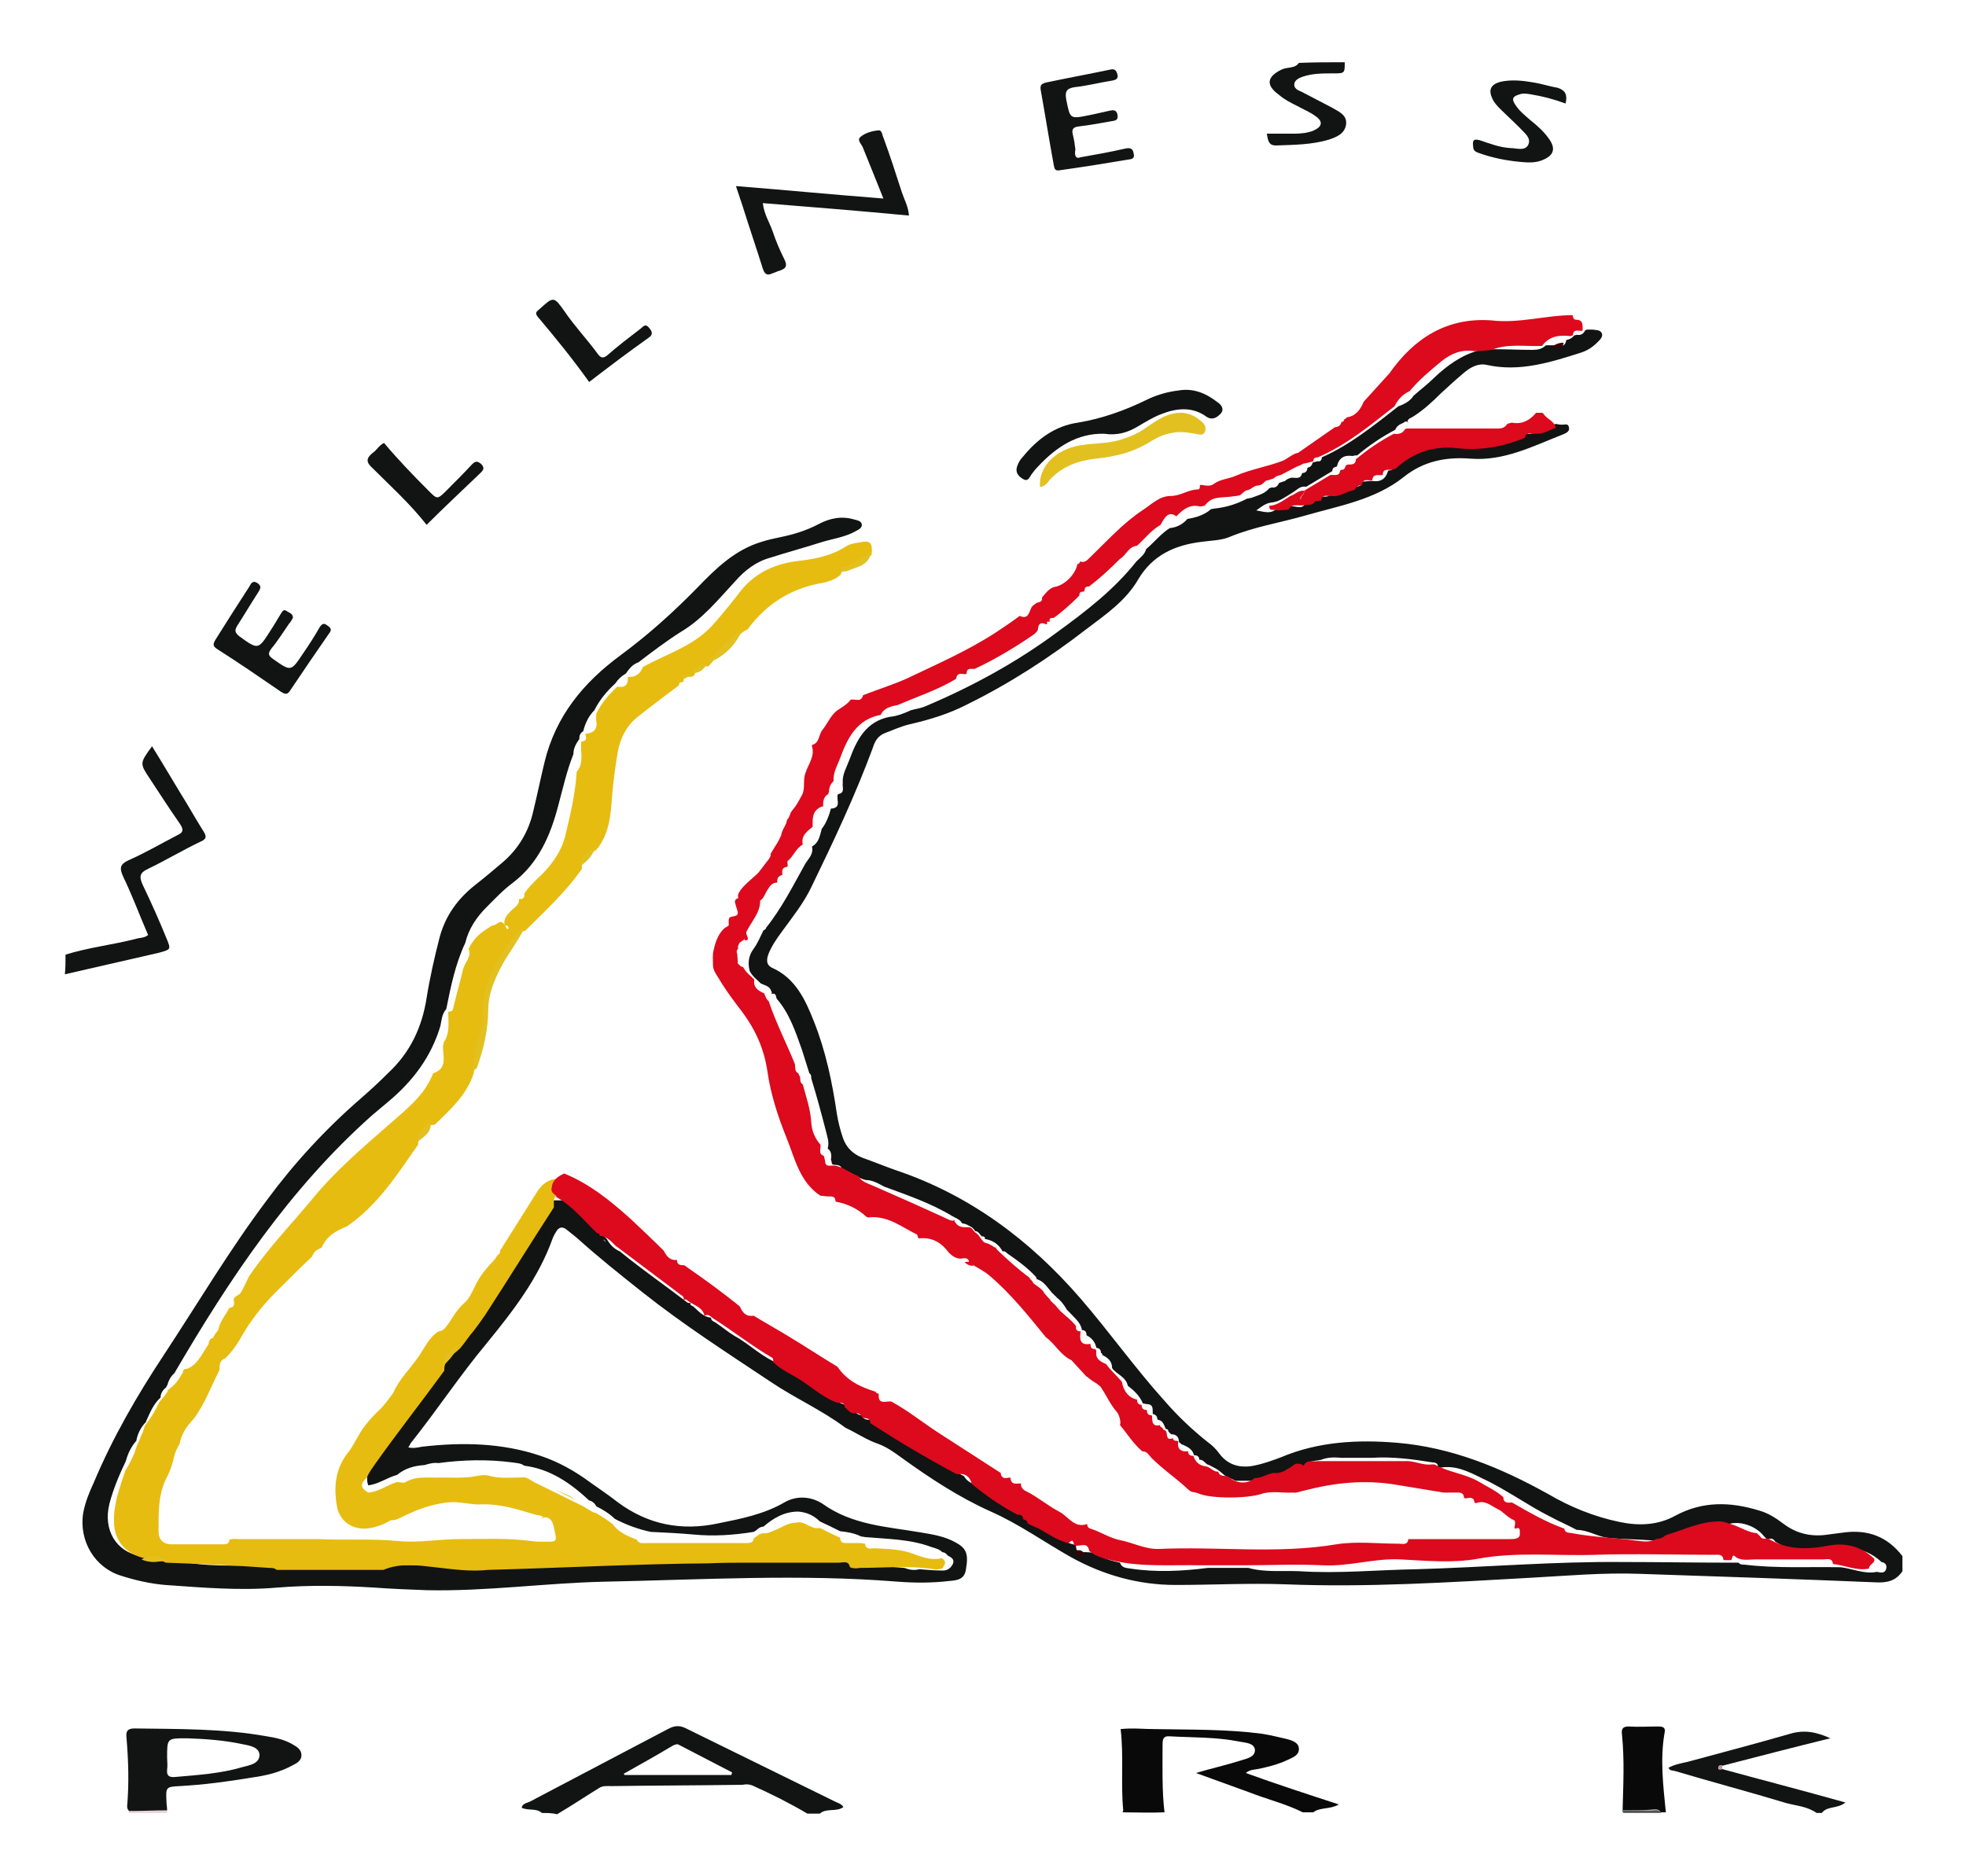 <?xml version="1.0" encoding="utf-8"?>
<!-- Generator: Adobe Illustrator 19.0.0, SVG Export Plug-In . SVG Version: 6.00 Build 0)  -->
<svg version="1.1" id="Ebene_1" xmlns="http://www.w3.org/2000/svg" xmlns:xlink="http://www.w3.org/1999/xlink" x="0px" y="0px"
	 viewBox="-155 253.7 300 286.3" style="enable-background:new -155 253.7 300 286.3;" xml:space="preserve">
<style type="text/css">
	.st0{fill:#121313;}
	.st1{fill:#090909;}
	.st2{fill:#E6D3D8;}
	.st3{fill:#4F5453;}
	.st4{fill:#E7BC10;}
	.st5{fill:#DD091D;}
	.st6{fill:#E2C020;}
	.st7{fill:#B997A3;}
	.st8{fill:#3A0205;}
</style>
<path class="st0" d="M-26,471.6c-3.6-2.7-7.7-4.5-11.4-7c-6.6-4.4-13.3-8.7-19.6-13.7c-3.4-2.7-6.8-5.4-10-8.3l-1.5-1.2
	c-0.7-0.6-1.3-0.4-1.7,0.4c-0.2,0.3-0.4,0.7-0.5,1c-2.2,6.1-6.1,11.1-10.1,16c-4,4.8-7.5,10.1-11.4,15c-0.2,0.2-0.2,0.4-0.5,0.8
	c0.8,0.2,1.5,0,2.1-0.1c6.1-0.7,12.2-0.6,18.1,1.4c2.7,0.9,5.2,2.3,7.5,4c1.4,1,2.9,2,4.3,3.1c4.6,3.4,9.7,4.4,15.3,3.2
	c3.5-0.7,7-1.4,10.1-3.2c1.9-1.1,4.1-0.9,5.8,0.2c4.6,3.3,9.9,3.5,15.1,4.4c1.8,0.3,3.6,0.6,5.2,1.5c1.7,0.9,2,1.8,1.6,4.1
	c-0.2,1.6-1.4,1.7-2.6,1.8c-2.6,0.3-5.2,0.3-7.8,0.1c-14.9-1.2-29.8-0.3-44.7,0c-9.1,0.2-18.1,1.5-27.2,1.3c-2.7-0.1-5.3-0.2-8-0.4
	c-4.9-0.3-9.8-0.4-14.8,0c-5.7,0.5-11.4,0-17.1-0.4c-2.3-0.2-4.5-0.7-6.7-1.4c-4-1.2-6.5-5.3-5.8-9.6c0.3-1.6,0.9-3.1,1.6-4.6
	c2.9-6.9,6.6-13.3,10.7-19.5c5.2-7.9,10-16,15.7-23.6c4.2-5.7,9-10.9,14.3-15.5c1.5-1.3,2.9-2.6,4.3-4c3.3-3.1,5.1-6.9,5.8-11.4
	c0.5-3.1,1.2-6.2,2-9.3c0.9-3.3,2.8-5.9,5.5-8c1.4-1.1,2.7-2.2,4-3.3c2.5-2.1,4.1-4.8,4.8-8c0.6-2.5,1.1-4.9,1.7-7.4
	c1.7-7,5.9-12.1,11.6-16.3c4.2-3.1,8.1-6.6,11.8-10.4c2.8-2.9,5.7-5.7,9.7-6.9c0.9-0.3,1.9-0.5,2.8-0.7c2-0.4,4-1,5.9-2
	c1.7-0.9,3.5-1.3,5.5-0.7c0.4,0.1,1,0.2,1.1,0.7s-0.4,0.8-0.8,1c-1.7,1-3.6,1.2-5.5,1.8c-2.5,0.8-5.1,1.5-7.6,2.3
	c-2.2,0.6-3.9,1.9-5.4,3.6c-2.6,2.8-5,5.8-8.4,7.8c-2.2,1.4-4.3,3-6.4,4.6c-0.9,0.3-1.4,1-1.9,1.7c-0.7,0.4-1.2,0.9-1.6,1.5
	c-1.3,1.2-2.4,2.5-3.2,4.1c-0.9,0.9-1.4,2-1.7,3.2c-0.5,0.3-0.6,0.7-0.6,1.2c-0.5,0.7-0.9,1.4-0.9,2.3c-1,2.5-1.6,5.2-2.3,7.8
	c-1.2,4.6-3,8.8-6.9,11.8c-1.5,1.1-2.8,2.5-4.1,3.8c-1.5,1.5-2.7,3.3-3.2,5.4c-1.5,3.2-2.2,6.6-2.9,10.1c-0.7,0.8-0.7,1.7-0.9,2.6
	c-1.4,4.7-4.2,8.4-7.9,11.5c-0.8,0.7-1.7,1.4-2.5,2.1c-12.6,11.2-21.8,25-30.2,39.4c-0.6,0.5-0.9,1.2-1.1,1.9
	c-0.1,0-0.1,0.1-0.1,0.2c-0.5,0.4-0.9,0.9-0.9,1.6l0.1,0.1l-0.1-0.1c-1.1,1-1.6,2.3-2.2,3.6v0.1c-0.8,0.8-1.3,1.8-1.5,2.9
	c-0.8,0.9-1.3,2-1.6,3.1c-1,2.1-1.9,4.2-2.5,6.5c-1,4,1,7.3,4.7,8c0.6,0.4,1.3,0.4,2,0.4c1.7,0.3,3.5,0.6,5.2,0.6
	c4.5,0.7,9.1,0.4,13.6,0.3h16.3c3.7,0.1,7.3,0.1,11,0c1.7-0.1,3.3-0.4,5,0c11.2-0.4,22.4-0.9,33.6-1c2.1,0,4.3,0,6.4-0.1
	c5.1,0.2,10.1,0.5,15.2,0.7c0.5,0.1,1,0.2,1.5,0.1c2.2,0.5,4.5,0.6,6.8,0.8c0.8,0.3,1.5,0.4,2.3,0.2c1.2,0.1,2.4,0.2,3.6,0.2
	c0.7,0,1.2-0.4,1.5-1c0.3-0.7-0.2-1-0.8-1.3c-0.2-0.3-0.5-0.5-0.8-0.5c-0.5-0.5-1.1-0.6-1.7-0.8c-3.2-1.2-6.6-1.2-10-1.5
	c-0.2,0-0.5-0.1-0.7-0.1c-1-0.5-2.1-0.7-3.2-0.8c-1-0.5-2-1-3.1-1.5c-0.9-0.9-2-1.4-3.3-1.5c-2.1,0-3.8,1-5.3,2.3
	c-0.7,0-1,0.6-1.5,0.8c-3.1,0.5-6.1,0.7-9.2,0.4c-2.2-0.2-4.4-0.3-6.5-0.4c-1.9-0.4-3.8-1.1-5.5-2c-0.8-0.8-1.8-1.4-2.8-1.9
	c-0.2-0.4-0.6-0.8-1.1-0.9c-2.8-2.6-5.9-4.8-9.9-5.3c-0.5-0.4-1.2-0.4-1.8-0.5c-3.8-0.5-7.6-0.4-11.3,0.1c-0.7-0.1-1.5,0.1-2.1,0.3
	c-1.6,0.1-3,0.5-4.2,1.5c-1.5,0.4-2.8,1.4-4.4,1.6c-0.3-0.7-0.1-1.5-0.2-2.3c0.2-0.7,0.7-1.4,1.2-2c3.4-4.9,7-9.6,10.6-14.3
	c1-1,2-2,2.4-3.4c1-0.6,1.4-1.8,2.1-2.7c0.6-0.8,1.2-1.7,1.8-2.5c3.5-5.4,7-10.9,10.4-16.3h1.5c2.5,1.4,4.2,3.6,6.2,5.5l0.4,0.4
	c0.5,0.9,1.1,1.5,2,1.9c3.3,2.7,6.9,5.2,10.3,7.8c0.2,0.1,0.3,0.1,0.5,0c-0.2,0.4,0.2,0.5,0.4,0.6c0.8,0.7,1.5,1.6,2.7,1.7
	c0,0.6,0.6,0.6,0.9,0.9c0.9,0.6,1.7,1.3,2.7,1.9c2.4,1.3,4.3,3.4,7,4.3c1.1,1.1,2.5,1.7,3.8,2.5c2,1.2,3.7,2.9,6,3.7
	c0.3,0.4,0.6,0.7,1.1,0.7c0.5,0.3,0.8,0.9,1.5,0.9c0.2,0.6,0.7,0.7,1.2,0.7h0.1c0.2,0.5,0.5,0.8,1.1,0.8c4.3,2.8,8.7,5.4,13.2,7.8
	c0.5,0.9,1.4,1.2,2.3,1.5c2.2,1.8,4.4,3.4,7,4.7c0.1,0.5,0.3,0.7,0.8,0.6l0.1,0.1c0,0.4,0.1,0.7,0.6,0.6c0.5,0.3,1.1,0.5,1.7,0.8
	c1.5,0.8,2.8,1.9,4.6,2.2v0.3c0.1,1.2,1,0.7,1.6,0.8c0.5,0,0.9,0.1,1.4,0.1c1.1,0.9,2.4,1.2,3.7,1.5c0.3,0.8,0.9,0.8,1.6,0.9
	c3.9,0.6,7.9,0.4,11.8-0.1h6.2c2.5,0.7,5.1,0.4,7.7,0.5c6,0.4,12-0.2,18-0.3c10.5-0.3,20.9-1.2,31.4-1.1c5.5,0,11,0.1,16.5,0.1h1.2
	c0.2,0.3,0.6,0.3,0.9,0.3c4.9,0.6,9.8,0.3,14.7,0.4c1.8,0.2,3.6,1.1,5.5,0.7c0.5,0.1,1.2,0.3,1.4-0.4c0.2-0.6-0.1-1-0.7-1.1
	c-2-1.9-4.5-2.4-7-2c-3.2,0.6-6.3,0.7-9.2-1.1c-0.3-0.5-0.7-0.6-1.2-0.3l-0.5-0.5c-1.3-1.7-3.9-2.5-5.7-1.8c-3,0-5.9-0.2-8.4,1.9
	c-0.4,0.3-0.8,0.7-1.3,0.7c-2.8-0.4-5.7-0.3-8.5-0.6c-1.6-0.2-3-1.2-4.7-1.2c-1.3-0.7-2.7-1.3-4-2c-3.6-1.8-6.8-4.2-10.5-5.9
	c-2-1-4-2-6.3-1.6h-0.4c0.1-0.6-0.3-0.8-0.8-0.8c-3.1-0.5-6.1-0.9-9.3-0.7h-4.6c-1.1-0.1-2.1-0.1-3.1,0.3c-0.9,0.2-1.9,0.1-2.6,0.9
	c-0.1,0.1-0.1,0.2-0.1,0.3h-0.2c-1.4-0.6-2.4,0.4-3.4,1.1c-1.1-0.1-2,0.8-3,0.9h-3.8c-0.5-0.3-0.7-0.3-1.6-0.8
	c-1.3-1.1-0.9-0.8-2.4-1.6c-0.6-0.1-0.8-0.9-1.5-0.8c0-0.5-0.3-0.7-0.8-0.7c-0.2-0.8-0.8-1.2-1.5-1.5c-0.1-0.1-0.2-0.1-0.3-0.1
	c-0.2-0.1-0.3-0.3-0.5-0.4c0-0.8-0.4-1.2-1.2-1.2l-0.4-0.4c0-0.2-0.1-0.4-0.4-0.4c-0.3-0.6-0.4-1.3-1.2-1.4l-0.1-0.1
	c0-0.5-0.3-0.7-0.7-0.8v-0.3c0-0.6,0-1.2-0.9-1.2c-0.2,0-0.4-0.1-0.6-0.1c-0.5-1.2-1.4-2-2.3-2.7c-0.3-1.4-1.7-1.7-2.4-2.7
	c0-1.1-0.7-1.6-1.5-2c0-0.1,0-0.3-0.2-0.3c0-0.5-0.2-0.7-0.7-0.8c-0.2-0.9-0.7-1.5-1.5-1.9c0-0.5-0.2-0.8-0.7-0.8
	c-0.2-1.2-1.1-1.8-1.8-2.6l-0.5-0.5c-0.4-0.7-0.9-1.4-1.6-1.9c0-0.1-0.1-0.2-0.2-0.2c-0.1-0.1-0.2-0.3-0.4-0.4
	c-0.8-0.9-1.3-1.9-2.5-2.2v0.1l0.1-0.1c0-0.1-0.1-0.2-0.1-0.3c-1.3-1.4-2.8-2.5-4.4-3.6c-0.2-0.2-0.4-0.4-0.7-0.3
	c-0.6-1.1-1.5-1.7-2.7-1.9c0-0.4-0.2-0.4-0.5-0.4c-0.3-0.3-0.5-0.8-1-0.8c-0.3-0.6-0.9-0.8-1.5-1.1c-0.2,0-0.4-0.1-0.5-0.1
	c-0.3-0.6-1-0.8-1.5-1.1c-3.3-2-6.9-3.2-10.4-4.5c-0.9-0.5-1.8-1-2.8-1c-1.3-0.3-2.2-1.3-3.6-1.6c-0.2-0.9-1-0.6-1.5-0.8
	c-0.1-0.2-0.1-0.5-0.2-0.7c0.1-0.6,0.1-1.3-0.5-1.7c0.3-1-0.1-1.9-0.3-2.8c-0.7-2.7-1.4-5.3-2.2-7.9c0-0.3,0-0.6-0.3-0.8
	c-0.4-1.2-0.7-2.3-1.1-3.5c-1-2.8-1.9-5.6-3.9-7.9c-0.1-0.4-0.1-0.9-0.8-0.7c0.1-0.1,0.1-0.3,0-0.4c-0.2-0.8-1-0.9-1.6-1.2
	c-0.6-0.6-1.3-1.1-1.7-1.9c-0.3-1.2-0.2-2.3,0.6-3.4c0.6-0.8,1-1.8,1.5-2.8c0.2-0.1,0.4-0.2,0.4-0.4c2.4-3,4.1-6.4,6-9.8
	c0.5-0.8,1.3-1.5,1-2.6c1.1-0.6,1.2-1.7,1.5-2.7c0.7-0.9,1.1-2,1.4-3.1h0.2c1.3-0.2,0.7-1.2,0.8-1.9c0-0.1,0-0.2,0.1-0.3
	c1.1-0.2,0.6-1,0.7-1.7c-0.1-1.3,0.6-2.4,1-3.5c1.1-3,2.5-5.9,6.2-6.6c1.1-0.1,2.1-0.5,3.2-1c0.7-0.2,1.5-0.3,2.2-0.6
	c7.1-3,13.9-6.7,20.1-11.3c4.4-3.2,8.7-6.5,12.1-10.8c0.6-0.6,1.3-1.1,1.5-1.9c1.2-1,2.2-2.3,3.6-3.2c1.1-0.1,2-0.6,2.7-1.4
	c1.3-0.2,2.6-0.6,3.6-1.5c0.2,0,0.5-0.1,0.7-0.1c1.7-0.2,3.3-0.7,4.8-1.5c0.2,0,0.4-0.1,0.6-0.1c1-0.4,2.1-0.6,2.8-1.5
	c0.1,0,0.3-0.1,0.4-0.1c0.6,0.1,0.9-0.3,1.1-0.7l0.9-0.3v0.1v-0.1c0.3-0.3,0.6-0.4,1-0.5c0.6,0,1.4,0.3,1.6-0.7
	c0.5,0,0.8-0.3,0.8-0.8c0.4-0.1,0.7-0.3,0.8-0.8c0.2-0.1,0.5-0.1,0.7-0.2c0.5,0.1,0.7-0.2,0.7-0.6c4.3-1.9,8-4.9,11.7-7.8
	c0.9-0.3,1.8-0.8,2.3-1.6c1-0.9,2.1-1.7,3.1-2.7c2-1.9,4.2-3.5,6.8-4.2c0.9-0.1,1.7-0.2,2.6-0.2c1.9,0,3.7,0.1,5.6,0.1
	c0.8,0,1.5-0.1,2.1-0.7H82c0.7-0.1,1.8,0.6,2-0.8c0.5-0.1,0.9-0.3,1.2-0.7c0.1,0,0.3-0.1,0.4-0.1c0.6,0.1,1-0.1,1.3-0.7H87l0.1-0.1
	H88c0.5,0.1,1.1,0,1.4,0.5c0.3,0.6-0.3,1.1-0.7,1.5c-0.7,0.7-1.5,1.2-2.4,1.5c-4.7,1.5-9.4,3-14.4,1.9c-1.3-0.3-2.4,0.3-3.4,1.1
	c-1.2,1-2.4,2.1-3.6,3.2c-1.3,1.3-2.7,2.6-4.3,3.6c-0.3,0.2-0.9,0.3-0.8,0.9h0.1c-0.4-0.4-0.6,0-0.9,0.1c-0.5,0.2-0.9,0.5-1.1,1
	c-2.1,1.1-4,2.4-5.8,3.9c-0.2,0-0.4,0-0.7,0.1c-1.3-0.2-2.1,0.3-2.4,1.6c-0.4,0.1-0.7,0.2-0.7,0.7c-1.3,0.8-2.7,1.6-4,2.4
	c-0.9-0.2-1.4,0.5-2.1,0.9c-1,0.6-2,1.4-3.2,1.5c-0.9,0.1-1.6,0.7-2.3,1.2c1.2,0.2,2.4,0.7,3.3-0.5c0.6,0,1.2-0.1,1.8-0.1
	c0.9-0.2,2,0.7,2.5-0.7c0.6-0.2,1.3,0,1.6-0.7c0.3,0,0.5-0.1,0.8-0.1c0.6,0,1.3,0.1,1.6-0.7c1.3,0.2,2.3-0.8,3.5-0.9
	c0.5,0.1,1,0,1.1-0.7c0.5,0,1-0.1,1.4-0.1c1.3,0.2,2.1-0.2,2.5-1.5c0.1-0.1,0.1-0.1,0.2-0.1c0.3,0,0.5-0.1,0.5-0.4v-0.3
	c0.2-0.1,0.4,0,0.5-0.2c2.7-2.4,5.7-3.4,9.3-3.1c3.6,0.4,7.1-0.2,10.4-1.6c0.6,0,1.3,0.2,1.6-0.6c1.1,0.1,2-0.6,3.1-0.9
	c0.2,0,0.4,0.1,0.7,0.1c0.5,0.1,1.2-0.3,1.3,0.4c0.2,0.6-0.4,0.9-0.9,1.1c-4.6,1.8-9,4.1-14.1,3.7c-3.8-0.3-7.2,0.4-10.2,2.8
	c-4.4,3.5-9.9,4.4-15.1,5.9c-3.8,1.1-7.8,1.7-11.6,3.3c-1.3,0.5-2.8,0.5-4.2,0.7c-4,0.5-7.4,2-9.6,5.7c-1.9,3.3-5,5.4-7.9,7.6
	c-5.7,4.4-11.7,8.3-18.2,11.5c-2.7,1.4-5.6,2.3-8.6,3c-1.4,0.3-2.7,0.9-4,1.4c-1,0.4-1.5,1.2-1.8,2.2c-2.7,7.3-6,14.3-9.4,21.3
	c-1.2,2.5-2.9,4.6-4.5,6.8c-0.8,1.1-1.5,2.1-2,3.3c-0.3,0.8-0.5,1.7,0.5,2.2c3.6,1.6,5.1,4.9,6.4,8.2c1.8,4.5,2.8,9.3,3.5,14.1
	c0.2,1.2,0.5,2.4,0.9,3.6c0.5,1.5,1.5,2.5,3,3.1c1.7,0.6,3.4,1.3,5.1,1.9C-7,436.1,2.2,443,9.9,451.9c4.4,5.1,8.3,10.6,12.8,15.6
	c2,2.3,4.2,4.4,6.6,6.3c0.7,0.5,1.3,1.1,1.8,1.8c1.3,1.7,3.1,2.2,5.2,1.8c1.5-0.3,2.9-0.8,4.2-1.3c5.7-2.4,11.7-2.7,17.7-2.2
	c8.3,0.7,15.8,3.8,23,7.8c3.4,2,7.1,3.5,11,4.3c2.9,0.6,5.8,0.5,8.5-1c4.1-2.2,8.3-2.1,12.6-0.8c1.5,0.4,2.7,1.2,3.9,2.1
	c2,1.5,4.3,2,6.8,1.6c0.8-0.1,1.5-0.2,2.3-0.3c3.7-0.5,6.7,0.6,9,3.6v2.3c-1,1.5-2.4,1.8-4.1,1.7c-12-0.5-24.1-0.9-36.1-1.3
	c-5.5-0.2-11,0.3-16.5,0.6c-12.5,0.7-25,1.5-37.5,1c-5.6-0.2-11.1,0.1-16.7,0.1c-5.7,0-11-1.5-15.9-4.2c-4.1-2.3-8-5.1-12.3-7
	c-4.9-2.2-9.3-5.1-13.6-8.2c-1.1-0.8-2.2-1.6-3.5-2.1C-22.7,473.5-24.3,472.4-26,471.6L-26,471.6z M-72.3,530.4
	c-0.9-0.8-2.1-0.3-3.1-0.8c0.1-0.6,0.7-0.7,1.2-0.9c7-3.7,14.1-7.4,21.1-11.1c1.1-0.6,1.9-0.6,3,0c7.5,3.7,15.1,7.4,22.6,11.1
	c0.4,0.2,0.9,0.3,1.2,0.8c-1.1,0.8-2.6,0.1-3.6,1h-1.9c-2.7-1.6-5.5-3-8.4-4.3c-0.5-0.2-1-0.2-1.5-0.1c-6.7,0.1-13.3,0.1-20,0.2
	c-0.6,0-1.3-0.1-1.9,0.3c-2.1,1.3-4.2,2.7-6.4,4C-70.7,530.4-71.5,530.4-72.3,530.4z M-59.8,524.4c0,0.1,0.1,0.2,0.1,0.2h16.3
	c0-0.1,0.1-0.2,0.1-0.4l-8.1-4.2c-0.3-0.2-0.6,0-0.9,0.1C-54.8,521.6-57.3,523-59.8,524.4z"/>
<path class="st1" d="M16.4,530c-0.4-4.1,0.1-8.3-0.4-12.4c1.8-0.2,3.5,0,5.2,0c5.4,0.1,10.9,0,16.3,0.7c1.3,0.2,2.5,0.5,3.8,0.8
	c0.8,0.2,1.8,0.5,1.9,1.4c0.1,1.1-0.9,1.4-1.7,1.8c-1.5,0.7-3.1,1.1-4.6,1.4c-0.6,0.1-1.2,0.1-1.8,0.6c4.7,1.7,9.3,3.2,14.2,4.8
	c-1.4,0.8-2.9,0.4-3.9,1.2h-1.6c-2.6-1.3-5.5-2-8.3-3.1c-2.7-1-5.3-1.9-8-2.9c2.3-0.7,4.6-1.2,6.8-1.9c0.9-0.3,2.2-0.5,2.2-1.6
	c-0.1-1.1-1.4-1.1-2.4-1.3c-3.5-0.7-7.1-0.6-10.6-0.8c-1.1-0.1-1.1,0.6-1.1,1.4c0,3.2-0.1,7,0.3,10.2c-2.2,0.1-4.4,0-6.4,0L16.4,530
	z"/>
<path class="st0" d="M-145,399.4c3.5-1.1,7.2-1.5,10.7-2.4c0.6-0.2,1.3-0.1,1.9-0.6c-1.3-3-2.4-6-3.8-8.9c-0.6-1.3-0.5-1.9,0.8-2.5
	c2.5-1.1,4.9-2.5,7.4-3.8c0.9-0.4,1.1-0.8,0.5-1.7c-1.6-2.3-3.1-4.6-4.6-6.9c-1.6-2.4-1.6-2.4,0.3-5c1.5,2.4,2.9,4.8,4.3,7.1
	c1.2,1.9,2.3,3.9,3.5,5.8c0.6,0.9,0.5,1.3-0.5,1.7c-2.7,1.3-5.2,2.8-7.9,4.1c-1.3,0.6-1.4,1.2-0.8,2.5c1.3,2.7,2.5,5.4,3.6,8.1
	c0.7,1.7,0.7,1.7-1.1,2.2l-14.4,3.3C-145,401.4-145,400.4-145,399.4L-145,399.4z M107.8,523.7c6.2,1.7,12.4,3.3,18.8,5.1
	c-1.2,1-2.8,0.5-3.6,1.6h-0.8c-1.4-1-3.1-1.1-4.6-1.5c-5.6-1.7-11.3-3.2-17-4.9c-0.3-0.1-0.8,0-1-0.5c0.9-0.5,2-0.7,2.9-0.9
	c5.2-1.4,10.5-2.8,15.7-4.3c2.1-0.6,3.9-0.3,6.1,0.7c-5.7,1.4-11.1,2.8-16.5,4.2c-0.3-0.1-0.7,0-0.6,0.4
	C107.2,523.8,107.5,523.8,107.8,523.7L107.8,523.7z"/>
<path class="st1" d="M92.6,530c0.1-3.9,0.3-7.7-0.1-11.6c-0.1-0.8,0.1-1.2,1-1.2c1.5,0.1,3.1,0,4.6,0c0.7,0,1.1,0.2,0.9,1
	c-0.7,4-0.2,8.1,0.2,12.1h-0.8c-0.3-0.6-0.9-0.4-1.4-0.4C95.6,530,94.1,530,92.6,530z"/>
<path class="st0" d="M50.2,263.2c0,1.7,0,1.7-1.8,1.7c-1.6,0-3.1,0-4.6,0.5c-0.6,0.2-1.2,0.5-1.3,1.1c-0.1,0.7,0.6,1,1.1,1.2
	c1.5,0.8,3.1,1.6,4.6,2.4c1,0.6,2.4,1.1,2.2,2.6c-0.2,1.4-1.4,1.9-2.6,2.3c-2.6,0.8-5.4,0.8-8.1,0.9c-1.1,0-1.2-0.7-1.4-1.8h4.2
	c1,0,2.1-0.1,3-0.5c1.3-0.6,1.4-1.4,0.2-2.2c-0.8-0.6-1.8-1-2.7-1.5c-1-0.5-2-1-2.8-1.7c-2.1-1.5-1.9-2.8,0.4-3.9
	c0.8-0.4,2-0.1,2.6-1C45.6,263.2,47.9,263.2,50.2,263.2L50.2,263.2z"/>
<path class="st2" d="M-129.5,530v0.4h-5.8v-0.3C-133.4,530-131.4,530-129.5,530z"/>
<path class="st3" d="M92.6,530h4.5c0.5,0,1-0.2,1.4,0.4h-5.8c0-0.1-0.1-0.2-0.1-0.2C92.5,530.1,92.5,530.1,92.6,530L92.6,530z"/>
<path class="st4" d="M-65.8,483.7l0.1,0.1c1.1,0.6,1,0.7,1.6,0.8c1,0.6,2,1.2,2.8,1.9l-0.1,0.1c0.1,0,0.1,0,0.2,0.1
	c0.9,1,2.1,1.5,3.4,2c0.1,0.3,0.4,0.5,0.7,0.5h16.2c0.5,0,0.9-0.2,0.9-0.7c0.5-0.3,0.9-0.8,1.5-0.8c0.6,0.1,1.1-0.2,1.6-0.4
	c1.1-0.4,2.1-1.2,3.3-1.2c1.4-0.4,2.3,1.1,3.7,0.8c1,0.5,2,1,3.1,1.5c0,0.6,0.3,0.8,0.8,0.8h2.3c0.2,0,0.5,0.1,0.7,0.1
	c0.1,1,0.9,0.7,1.5,0.7c1.7,0.1,3.4,0.1,5.1,0.6c1.6,0.5,3.3,1.4,5.1,0.9c0.9,0.6,0.4,1,0.1,1.6c-0.6,0.1-0.9,0.2-1.3,0.1
	c-3.8-0.6-7.6-0.2-11.3-0.2c-0.5,0.1-1,0.1-1.5-0.1c-0.2-1.1-1.1-0.7-1.7-0.7h-13.5c-2.1,0-4.3,0-6.4,0.1c-11.2,0.1-22.4,0.7-33.6,1
	c-2.7,0.3-5.4-0.1-8.1-0.4c-2.6-0.3-5.3-0.7-7.9,0.4h-16.3c-0.3-0.3-0.7-0.3-1.1-0.3c-5.2-0.4-10.5-0.6-15.8-0.8
	c-1-0.5-2.1-0.9-3.3-0.7c-2.8-0.6-4.6-2.7-4.6-5.5c-0.1-2.8,0.9-5.3,1.7-7.8c0.9-1.5,1.4-2.5,1.8-3.9c0.6-1.2,0.6-1.5,0.9-2l0.3-1
	c1-1.3,1.5-2.1,2.2-3.6l0.1,0.1l-0.1-0.1c0.9-1.1,0.9-1,1.3-1.7v0c0-0.1,0-0.2,0.1-0.2c0.9-0.7,1.3-1.1,2.2-2.6
	c0-0.5,0.3-0.6,0.7-0.6c1.6-0.7,2.1-2.1,3.2-3.7c0.1-0.5,0.2-0.9,0.7-1c0.6-1.2,0.8-0.9,0.9-1.6c0.3-1.1,1.1-2,1.6-3
	c0.6,0,0.8-0.4,0.7-1c-0.1-0.2,0-0.4,0.1-0.6c1.2-0.8,0.7-0.2,2.2-3.2c2.9-4.3,6.6-8.1,9.9-12.1c3.4-4.1,7.5-7.6,11.5-11.1
	c2.6-2.3,5.4-4.4,6.7-7.8c2.2-0.7,1.5-2.5,1.5-4c0-0.2,0.1-0.5,0.1-0.7c1-1.4,0.7-3.1,0.7-4.7c0.2,0,0.6,0,0.7-0.3
	c0.5-2.1,1.1-4.2,1.6-6.3c0.3-1,1.3-1.8,0.8-3c1-1.9,1.9-2.5,3.7-3.6c0.5,0.2,1.2-1.2,1.8,0c0-1.3,0,0.6,0.5,0.6l0.1-0.1
	c0-0.5-0.3-0.4-0.6-0.5c-0.2-0.9,0.3-1.5,0.9-2.1c0.5-0.6,1.4-0.9,1.3-1.9l0.1,0.1l-0.1-0.1c0.6,0.1,0.9-0.2,0.8-0.8
	c0.5-0.8,1.2-1.5,1.9-2.2c2-1.8,3.6-3.9,4.3-6.4c0.8-3.3,1.6-6.6,1.8-10c1.2-1.4,0.5-3.1,0.7-4.6c0.9-0.1,0.8-0.6,0.6-1.2
	c1.3-0.1,1.9-0.7,1.7-2c-0.1-0.4,0-0.8,0-1.1c0.8-1.6,1.9-2.9,3.2-4.1c1.2,0.2,1.7-0.3,1.6-1.5c1.1,0.1,1.9-0.4,2.3-1.5
	c3.8-2.1,8.1-3.3,11-6.8c1.4-1.6,2.7-3.2,4-4.9c2.3-2.8,5.3-4.1,8.8-4.5c2.6-0.3,5-0.8,7.2-2.2c0.6-0.4,1.3-0.5,2-0.6
	c1.7-0.4,2.1,0,1.9,1.9c-1.1,0.7-2.3,1.5-3.4,2.2c-0.4,0.3-1.2,0-1.3,0.8c-1,0.9-2.3,1.2-3.5,1.4c-4.4,0.9-7.9,3.2-10.6,6.8
	c-0.1,0.2-0.4,0.3-0.6,0.4c-2.1,1.5-3.8,3.4-5.4,5.3l-0.1,0.1c-1.1-0.1-1.8,0.5-2.2,1.4c-0.1,0.1-0.3,0.1-0.4,0.2
	c-0.6,0-1.2-0.1-1.2,0.7l-0.1,0.1h-0.1c-0.3,0-0.5,0.2-0.5,0.5c-2.1,1.6-4.3,3.2-6.4,4.9c-1.6,1.3-2.5,3.1-2.9,5.1
	c-0.4,2.3-0.7,4.6-0.9,6.9c-0.2,2.9-0.4,5.8-2.4,8.2c-1,0.7-2.4,1.2-2.2,2.9c-2.5,3.6-5.7,6.5-8.7,9.5c-0.2,0-0.5,0-0.6,0.1
	c-1.6,1.9-3,3.8-4.1,6.1c-1,2.2-1.8,4.3-1.5,6.7c0.1,0.5,0.1,1.1-0.1,1.5c-0.8,2.4-1.4,4.8-1.5,7.3c-1.1,3.3-3.5,5.5-5.9,7.8
	c-0.1,0.1-0.4,0.1-0.6,0.1c-1.2,0.6-2,1.5-2,3c-3.2,4.6-6.2,9.3-10.9,12.5c-1.6,0.6-3.1,1.5-3.8,3.2l-0.2,0.1
	c-1,0.5-0.9,0.6-1.3,1.3c-1.9,1.8-3.7,3.6-5.6,5.5c-2.2,2.2-4,4.6-5.5,7.3c-0.6,1-1.3,1.9-2.1,2.7c-0.9,0.3-0.9,1-0.9,1.8
	c-1.3,2.5-2.2,5.1-3.9,7.4c-1.3,1.4-1.9,2.4-2.2,3.9c-0.4,0.6-0.7,1.4-0.8,1.8c-0.2,1-0.6,2.2-1,3c-1.5,2.7-1.4,5.6-1.4,8.5
	c0,1.3,0.7,2,2,2h7.7c0.5,0,1.1,0,1.1-0.7c0.5-0.2,1-0.1,1.5-0.1h12.1c4.1,0.2,8.1-0.1,12.2,0.3c3.1,0.3,6.2-0.3,9.3-0.3
	c3.7,0,7.4-0.2,11,0.3c0.7,0.1,1.4,0.1,2.1,0.1c1.8,0,1.8,0,1.4-1.8c-0.2-1.1-0.5-2.1-1.8-1.9l-0.2,0.2l0.3-0.1
	c0-0.4-0.6-0.4-1.1-0.5c-2.7-0.8-5.4-1.7-8.3-1.6c-1.7,0.1-3.4-0.5-5.2-0.3c-2.5,0.3-4.7,1.1-6.9,2.2c-0.5,0.2-0.9,0.5-1.4,0.5
	c-0.6,0-0.7,0.3-1.7,0.7c-0.6,0.2-1.1,0.4-1.7,0.5c-2.6,0.5-4.8-0.9-5.2-3.4c-0.5-2.9-0.2-5.7,1.7-8.1c0.6-0.7,1-1.6,1.5-2.4
	c0.9-1.7,2.2-3.1,3.6-4.4c1.1-1.3,1.1-1.4,1.8-2.3c0.9-2.1,2.6-3.7,3.9-5.6c0.9-1.3,1.6-2.9,3-3.8c0.4,0,0.7-0.2,1-0.5
	c0.9-1,1.5-2.5,2.8-3.7c0.9-0.8,0.9-1,1.7-2.5c0.7-1.7,1.9-3,3.1-4.3c0.8-1.3,0.8-0.6,0.8-1.3c1.9-3,3.7-5.9,5.6-8.9
	c1.2-2,3.1-2.6,4.9-1.6c-0.9,0.4-1.7,0.9-1.9,2.1c-0.6,0.5-0.3,1.2-0.4,1.8c-3.5,5.4-6.9,10.9-10.4,16.3c-0.6,0.9-1.2,1.7-1.8,2.5
	c-0.8,0.9-1.1,1.5-2.1,2.7c-1,1-2.5,1.6-2.4,3.4c-3.5,4.8-7.2,9.5-10.6,14.3c-0.4,0.6-0.9,1.2-1.2,2c-1.1,1-1,1.6,0.2,2.3
	c1.6-0.1,2.9-1.2,4.4-1.6c0.5,0,1,0.2,1.3,0c1.7-1,3.5-0.6,5.3-0.7c1.6,0,3.2,0.1,4.8-0.1c0.8-0.1,1.7-0.4,2.5-0.2
	c1.7,0.5,3.3,0.3,5,0.3c0.9-0.2,1.5,0.5,2.2,0.8"/>
<path class="st4" d="M-70.2,481.1c1,0.4,2.1,0.8,3,1.5"/>
<path class="st5" d="M8.5,461.3c-1.7-0.8-2.5-2.5-3.9-3.5c-2.7-3.3-5.3-6.6-8.6-9.4c-0.9-0.8-2.1-1.3-3.1-2
	c-0.1-0.8-0.7-0.7-1.3-0.6c-0.7,0-1.3-0.4-1.8-0.9c-1.1-1.5-2.5-2.4-4.5-2.2h-0.1l-0.1-0.1c-0.1-0.2-0.1-0.5-0.2-0.5
	c-2.3-1.1-4.4-2.9-7.3-2.6h-0.2l-0.2-0.1c-1.3-1.2-2.9-2-4.7-2.3c0-0.9-0.6-0.8-1.2-0.8c-0.4,0-0.7-0.1-1.1-0.1
	c-3.2-2.1-3.9-5.7-5.2-8.9c-1.3-3.2-2.4-6.6-2.9-10.1c-0.5-3.4-1.8-6.3-3.8-9c-1.3-1.7-2.6-3.4-3.7-5.3c-0.4-0.6-0.8-1.2-0.8-1.9
	c0-0.8-0.1-1.6,0.1-2.3c0.3-1.5,1-3.1,2.1-3.6c0,0,0,0,0.1-0.1c0,0,0.1,0,0.1-0.1c0-0.9-0.1-1.2,0.5-1.3c1.4-0.2,0.8-0.7,0.5-2
	c-0.4-1.2,1.6-0.9,2.8-0.7l0.9,0.3h0.1c0,1.8-1.3,3.1-2.1,4.7c-0.2,0.5,0.8,1.4-0.3,1.3c0-0.5-0.2,0-0.1,0.1
	c-0.1-0.3-0.6,0.4-0.6,0.2l-0.2,0.4c0,0.4-0.4,0.2-0.1,0.3c0.2,0.4-0.4,0.4-0.1,1.1l0.1,1.5c0.2,0,0.2,0.4,0.8,0.5
	c0.4,0.8,1.1,1.3,1.7,1.9c-0.2,1.1,0.5,1.7,1.5,2.1c0.2,0.4,0.3,0.9,0.7,1.2c1.1,3.3,2.7,6.4,4,9.6c0.1,0.5-0.1,1.1,0.5,1.4l0.3,0.6
	c0,0.4,0,0.9,0.4,1.1c0.5,1.9,1.2,3.8,1.3,5.9c0.1,1.3,0.6,2.4,1.4,3.3c0.1,0.6-0.4,1.4,0.5,1.7c0.1,0.2,0.1,0.5,0.2,0.7
	c0,1.2,0.9,0.7,1.5,0.8c1.3,0.2,2.3,1.2,3.6,1.6c0.5,0.9,1.4,1.1,2.3,1.5c3.9,1.7,7.7,3.4,11.6,5.2c0.3,0.1,0.6,0.2,0.9-0.1
	c-0.2,0.2-0.2,0.3,0,0.5c0.5,0.8,1.3,0.7,2,0.7c0.5,0,0.7,0.5,1,0.8c0.2,0.1,0.3,0.2,0.5,0.4c0.7,1,1.3,1.9,2.7,1.9
	c0,0.1,0,0.2,0.1,0.3c1.6,1.5,3.2,3,5,4.3v0.1c1.1,1.1-0.2,0.2,1.6,1.5c1.2,1.1-0.2-0.1,1.4,1.6c0.1,0.1,0.2,0.2,0.2,0.3
	c1,1,0.4,0.3,1.5,1.6c1.1,1,1.7,1.4,2.4,2.3c-0.1,0.6,0.2,0.8,0.7,0.8c-0.2,1.2-0.1,2.2,1.5,1.9c0,0.5,0.1,0.8,0.7,0.8
	c0.1,0.1,0.2,0.2,0.2,0.3c-0.2,1.2,0.6,1.6,1.5,2c0.7,1,1.3,1.4,2.4,2.7c0.2,1.4,1.1,2.5,2.3,2.7c0,0.5,0.2,0.8,0.7,0.8
	c0,0.5,0.2,0.8,0.8,0.8c0,0.5,0.2,0.8,0.7,0.8l0.1,0.1c0,0.8,0,1.7,1.2,1.4c0,0.2,0.2,0.4,0.4,0.4c0,0.2,0.2,0.4,0.4,0.4
	c0.5,0.3-0.1,1.7,1.2,1.2c0,0.3,0.2,0.4,0.5,0.4c0.1,0,0.2,0,0.3,0.1c-0.2,1.2,0.4,1.6,1.5,1.5c0,0.5,0.3,0.7,0.8,0.7
	c0.3,0.9,0.9,1.5,1.9,1.6c0.7,0.1,1.2,0.9,1.9,0.8c0.2,0.9,1.1,0.5,1.6,0.8c1,1,2.9,1.2,3.9,0.2c1.1,0,1.6-0.5,2.9-0.8
	c1.3,0.2,2.4-0.7,3.4-1.4h0.6c0.1,0,0.2,0.1,0.4,0.1c0.2,0.3,0.3,0.2,0.4-0.1c0.5-0.6,1.3-0.3,1.9-0.4h13.4c1.4-0.1,2.7,0.7,4.1,0.5
	h0.4c2.1,1.2,4.6,1.4,6.7,2.6c1.3,0.8,2.7,1.4,3.8,2.4c0,0.9,0.7,0.9,1.3,0.8c2.6,1.5,5.2,3,8,4c0.1,0.7,0.7,0.6,1.2,0.7
	c3.2,0.6,6.4,0.7,9.5,1.1c1.1,0.1,2.2,0.4,3.3-0.2c0.9-0.1,1.1-0.3,1.5-0.6c3.3-1,5.3-2.1,8.2-2.1c0.7,0,1.3,0.3,2,0.5
	c1.2,0.4,2.4,1.2,3.7,1.3l0.5,0.5c0.3,0.5,0.8,0.3,1.2,0.3c2.9,1.8,6,1.7,9.2,1.1c2.6-0.5,5,0.1,7,2c0.2,0.7-0.8,0.8-0.8,1.5
	c-1.9,0.4-3.6-0.5-5.5-0.7c-0.1-1-0.9-0.7-1.5-0.7h-10.4c-1,0-2.2,0.3-3.1-0.5c-0.3-0.3-0.4,0.3-0.5,0.6H108c-0.1-1-0.9-0.8-1.5-0.8
	c-6,0-12.1-0.2-18.1,0c-6,0.2-11.9-0.5-17.9,0.6c-3.8,0.7-7.9,0.3-11.8,0.1c-4-0.2-7.8,1.1-11.8,0.9c-4.1-0.2-8.3,0-12.4,0h-6.2
	c-4.5-0.1-9,0.3-13.4-0.7c-1.3-0.3-2.7-0.6-3.7-1.5c-0.2-1.4-1.3-0.7-2-0.8c-0.1,0-0.2,0-0.3-0.1c-0.1-0.5-0.2-1-0.8-0.3
	c-1.7-0.3-3.1-1.4-4.6-2.2c-0.6-0.3-1.2-0.5-1.7-0.8c0-0.4-0.3-0.5-0.6-0.6l-0.1-0.1c0-0.5-0.4-0.7-0.8-0.6c-2.5-1.3-4.8-2.9-7-4.7
	c-0.3-1.2-1.1-1.7-2.3-1.5c-4.5-2.4-8.9-5-13.2-7.8c0-0.8-0.6-0.7-1.1-0.8h-0.1c-0.2-0.5-0.6-0.8-1.2-0.7c-0.7,0.1-1-0.6-1.5-0.9
	c0-0.8-0.6-0.7-1.1-0.7c-2.3-0.8-4-2.5-6-3.7c-1.3-0.8-2.7-1.4-3.8-2.5c0-0.3,0-0.6-0.2-0.7c-3.1-1.8-6-4.1-9-6
	c-0.4-0.3-0.7-0.7-1.3-0.4c-0.3-1.4-1.8-1.6-2.7-2.4c-0.2-0.1-0.3-0.1-0.5,0c0.2-0.6-0.4-0.7-0.7-1c-3.2-2.4-6.5-4.9-9.7-7.3
	c-0.7-0.7-1.3-1.4-2.4-1.5c0-0.3-0.2-0.4-0.4-0.4c-2-1.9-3.7-4.1-6.2-5.5c0.1-0.4-1-0.5-0.7-1.5h0c0.1-1.1,1-1.7,1.9-2.1
	c3.9,1.6,7.1,4.2,10.2,7c1.7,1.6,3.4,3.2,5,4.8c0.4,0.8,0.9,1.5,2,1.4c0,0.8,0.6,0.8,1.1,0.8c2.9,2,5.8,4.1,8.5,6.3
	c0.4,0.9,0.9,1.6,2.1,1.4c1.8,1.1,3.6,2.1,5.4,3.2c2.5,1.5,4.9,3.1,7.4,4.6c1.4,2.1,3.5,3.1,5.8,3.8c0.1,0.2,0.2,0.3,0.5,0.3
	c-0.2,1.8,1.1,1.1,1.9,1.2c2.6,1.4,4.9,3.3,7.4,4.9l9.3,6c0.1,1,0.8,0.8,1.4,0.7l0.1,0.1c0.1,1.1,0.9,0.8,1.6,0.8
	c-0.1,0.7,0.5,1.1,1,1.3c1.7,0.9,3.1,2.1,4.8,3c1.4,0.7,2.3,2.6,4.3,1.9c0,0.3,0.1,0.6,0.5,0.7c1.6,0.5,3,1.5,4.7,1.8
	c1.9,0.4,3.8,1.4,5.8,1.3c9-0.4,18,0.8,27-0.7c3.1-0.5,6.3-0.1,9.5-0.1c0.6,0,1.4,0.3,1.5-0.7h15.4c0.4,0,0.8,0,1.1-0.1
	c0.7-0.2,0.5-0.8,0.5-1.3c-0.1-0.5-0.5-0.2-0.7-0.2c-0.1,0-0.1-0.1-0.1-0.2c0.1-0.4,0.2-1-0.1-1.1c-1-0.4-1.6-1.3-2.5-1.7
	c-1-0.5-1.9-1.4-3.2-0.9h-0.2L70,483c-0.1-0.9-0.8-0.7-1.4-0.6l-0.2-0.1c0-0.5-0.3-0.8-0.8-0.8h-2.3c-2.4-0.4-4.9-0.8-7.3-1.2
	c-4.8-0.8-9.4-0.3-14,0.9c-0.6,0.1-1.1,0.4-1.7,0.3c-1.6,0.1-3.3-0.3-4.8,0.2c-2,0.7-7.8,0.8-9.7-0.1c-0.5-0.2-1-0.1-1.4-0.5
	c-1.8-1.7-3.9-3.1-5.7-4.9c-0.4-0.4-0.6-1-1.4-1c-1.4-1.2-2.3-2.7-3.4-4c0.2-0.4-0.1-1.5-0.4-1.9c-1.2-1.4-1.5-2.4-2.6-4
	c-1.2-1-0.3-0.1-2.2-1.6"/>
<path class="st5" d="M-37.9,385.1c0.2-0.2,0.6-0.8,0.5-1.1c1-1.7,1-1.5,1.6-2.8c0.1-0.9,0.8-1.5,0.9-2.4c0.4-0.3,0.4-0.9,0.7-1.3
	c0.7-0.8,1-1.4,1.6-2.5c0.5-1,0.1-2.2,0.5-3.3c0.4-1.3,1.5-2.6,1-4.1v-0.2c1.2-0.3,1-1.6,1.6-2.3c0.8-1,1.3-2.3,2.3-3
	c0.7-0.5,1.5-0.9,2-1.6c0.7-0.2,1.6,0.5,1.9-0.7c2.3-0.9,4.6-1.6,6.8-2.6c4.6-2.2,9.2-4.2,13.5-7c1.2-0.8,2.4-1.6,3.6-2.5
	c1.3,0.6,1.4-0.5,1.8-1.3c0.1-0.1,0.2-0.3,0.4-0.4c0.1-0.1,0.3-0.2,0.4-0.3c0.5-0.1,0.9-0.2,0.8-0.8c0.5-0.6,1-1.3,1.8-1.6
	c1.6-0.2,3.3-1.9,3.6-3.5c0.2,0,0.4-0.2,0.4-0.4c0.7,0.2,1-0.1,1.5-0.6c2.6-2.5,5-5.2,8-7.2c1.4-0.9,2.6-2.2,4.3-2.2
	c1.6,0,2.7-1,4.2-1c0.3,0,0.3-0.4,0.3-0.6c0-0.1,0.1-0.1,0.2-0.1c0.7,0.1,1.4,0.3,2-0.2c1-0.7,2.2-0.7,3.3-1.2
	c2.3-1,4.9-1.4,7.2-2.3c0.6-0.2,2.7-2.1,2.7-0.6c0.3,0.2,1.6,0.6-0.3,1.4c-0.4,0.1-2.3,1.2-2.8,1.4c-0.4,0.1-0.8,0.2-1,0.5l-0.9,0.3
	c-0.5,0-0.4,0.3-1.1,0.7c-0.1,0-0.3,0.1-0.4,0.1c-0.7,0-0.9,0.5-1.6,0.7c-0.5,0.2,0-0.2-1.2,0.8c-0.2,0-0.4,0.1-0.6,0.1
	c-2.7,0.4-3.5-0.1-4.8,1.5c-0.2,0-0.5,0.1-0.7,0.1c-1.6-0.4-2.6,0.5-3.6,1.5c-1.2-0.9-1.8,0.2-2.4,1.3l0,0c-1.4,0.8-2.4,2.1-3.6,3.2
	c-1.3,0.1-1.6,1.4-2.6,2c-1.5,1.5-3,2.9-4.7,4.2c-0.4,0-0.7,0.1-0.7,0.6c0,0.1-0.1,0.2-0.2,0.2c-0.4,0-0.6,0.1-0.6,0.6
	c-1.2,1.2-2.5,2.4-3.9,3.4c-0.3,0-0.8,0-0.6,0.5l-0.1,0.1c-0.3-0.1-0.4,0-0.3,0.3L4.7,349c-0.7-0.3-1.2-0.3-1.3,0.6
	c0,0.4-0.3,0.6-0.6,0.9c-2.9,2-5.9,3.8-9.1,5.3c-0.6,0-1.2-0.2-1.2,0.7c-0.1,0.1-0.2,0.1-0.3,0.1c-0.6-0.1-1.2-0.2-1.3,0.7
	c-2.8,1.7-5.9,2.7-8.9,4c-1,0.2-2.1,0.4-2.6,1.5c-3.7,0.7-5.1,3.6-6.2,6.6c-0.4,1.1-1.1,2.2-1,3.5c-0.5,0.5-0.7,1-0.7,1.7
	c-0.1,0.1-0.1,0.2-0.1,0.3c-0.8,0.4-0.8,1.2-0.8,1.9h-0.2c-1.5,0.6-1.4,1.8-1.4,3.1c-0.9,0.7-1.8,1.4-1.5,2.7
	c-1.1,0.6-1.4,1.8-2.3,2.5c-0.1,0.1,0,0.5,0,0.7c0,0.1,0,0.1-0.1,0.2c-0.8,0.1-0.8,0.6-0.7,1.2c-0.8,0.3-0.8,0.6-0.8,1.2
	c-0.9,0-1.2,0.7-1.6,1.3c-0.4,0.7-0.6,1.5-1.6,1.7h-0.1c-5.9,0.1-0.4-3.5,0.5-4.6 M57,310.7c3.8-5.4,8.8-8.6,15.6-8.1
	c4.2,0.5,8.3-0.8,12.4-0.8c0,0.3,0.1,0.7,0.5,0.7c1.1,0,1,0.8,1,1.6h0l-0.1,0.1h-0.1c-0.6,0-1.2-0.3-1.3,0.7c-0.1,0-0.3,0.1-0.4,0.1
	c-1.7-0.2-3.2,0-4.3,1.5c-2.6,0.1-5.2-0.4-7.7,0.6c-0.9,0.1-1.7,0.2-2.6,0.2c-1.9-0.3-3.5,0.3-5,1.5c-1.7,1.4-3.5,2.9-4.9,4.6
	c-1.1,0.5-1.8,1.3-2.3,2.3c-3.7,2.9-7.3,5.9-11.7,7.8c-0.4,0-0.7,0.1-0.7,0.6c-0.2,0.1-0.5,0.1-0.7,0.2c-3.5,0.8-1.8-0.3-1.6-1.5
	c1.9-1.3,3.7-2.6,5.6-3.9c0.5,0,0.9-0.3,1-0.8c0.2,0,0.4-0.1,0.4-0.4c0.2,0,0.3-0.2,0.4-0.3c1.4-0.2,2.1-1.2,2.6-2.4"/>
<path class="st0" d="M-129.5,530c-1.9,0-3.9,0.1-5.8,0.1c-0.2-0.2-0.3-0.4-0.3-0.7c0.3-3.5,0.2-7-0.1-10.5c-0.1-0.9,0.1-1.4,1.2-1.4
	c6.7,0.1,13.5,0,20.2,1.2c1.3,0.2,2.7,0.5,3.9,1.2c0.7,0.4,1.4,0.8,1.4,1.7c0,0.8-0.7,1.2-1.3,1.5c-2,1.1-4.1,1.6-6.3,1.9
	c-3.6,0.6-7.3,1.1-11,1.3c-2.1,0.1-2.1,0.2-2,2.3C-129.6,529.1-129.5,529.5-129.5,530z M-129.5,521.9c0,0.6,0.1,1.3,0,1.9
	c-0.1,1,0.4,1.2,1.3,1.1c3.4-0.3,6.8-0.5,10.2-1.5c1.1-0.3,2.6-0.5,2.6-1.9c-0.1-1.2-1.6-1.4-2.6-1.6c-2.8-0.6-5.6-0.8-8.5-0.9
	C-129.5,519-129.5,519-129.5,521.9z M-38.6,284.7c0.2,1.7,1,2.9,1.5,4.3c0.5,1.5,1.1,2.9,1.8,4.3c0.5,1,0.2,1.4-0.7,1.7
	c-0.4,0.1-0.7,0.3-1.1,0.4c-0.8,0.4-1.2,0.2-1.5-0.7c-1-3.2-2.1-6.4-3.1-9.6l-1-3c7.5,0.6,14.8,1.3,22.5,1.9
	c-1.1-2.8-2.1-5.2-3.1-7.7c-0.2-0.6-1-1.2-0.4-1.7c0.7-0.6,1.7-0.9,2.7-1c0.6-0.1,0.6,0.7,0.8,1.1c1,2.7,1.9,5.5,2.8,8.3
	c0.4,1.2,1,2.2,1.1,3.6C-23.7,285.9-31.1,285.3-38.6,284.7L-38.6,284.7z"/>
<path class="st5" d="M44,328.6c1.3-0.8,2.7-1.6,4-2.4c0.6-0.1,1.4,0.3,1.5-0.7c0.1-0.1,0.2-0.1,0.3-0.1c0.3,0,0.4-0.2,0.5-0.5
	c0.1-0.2,0.2-0.3,0.4-0.3c0.6,0,1.2,0,1.2-0.8c1.8-1.5,3.7-2.8,5.8-3.9c0.7,0.1,1.3,0,1.7-0.7l0.2-0.1h13.5c0.7,0,1.4,0.1,1.9-0.7
	c0.2-0.1,0.4-0.1,0.7-0.2c1.5,0.3,2.7-0.3,3.7-1.5h0.7c0.1,0,0.3,0,0.4,0.1c0.5,0.9,1.7,1.1,1.9,2.2c-1,0.3-1.9,1-3.1,0.9
	c-0.6,0.1-1.4-0.4-1.6,0.6c-3.3,1.4-6.8,2-10.4,1.6c-3.6-0.4-6.7,0.7-9.3,3.1c-0.1,0.1-0.4,0.1-0.5,0.2c-0.6,0.1-1.5-0.3-1.5,0.8
	c-0.6,0.1-1.5-0.3-1.6,0.8c-0.6,0.1-1.5-0.4-1.6,0.8c-0.5-0.1-0.9,0.2-1.1,0.7c-1.2,0.1-2.2,1.1-3.5,0.9c-0.6,0.1-1.4-0.4-1.6,0.7
	c-0.3,0-0.5,0.1-0.8,0.1c-0.7-0.1-1.5,0.2-2.3-0.3C43.4,329.4,44.1,329.2,44,328.6L44,328.6z"/>
<path class="st0" d="M-110.3,348c-0.2,0.3-0.3,0.6-0.6,0.9c-0.9,1.3-1.7,2.6-2.7,3.8c-0.6,0.8-0.4,1.1,0.3,1.6
	c2.7,1.9,2.7,1.9,4.5-0.8c0.9-1.3,1.8-2.7,2.6-4.1c0.4-0.6,0.7-0.6,1.2-0.2c0.6,0.4,0.6,0.7,0.2,1.2c-2,2.9-4,5.8-6,8.8
	c-0.4,0.6-0.8,0.4-1.3,0.1c-3.2-2.2-6.4-4.4-9.7-6.5c-0.8-0.5-0.7-0.8-0.3-1.5c1.7-2.7,3.4-5.4,5.1-8c0.3-0.5,0.5-1.1,1.3-0.6
	c0.7,0.5,0.4,0.9,0.1,1.4c-1.1,1.7-2.1,3.4-3.2,5.1c-0.4,0.7-0.4,1,0.3,1.6c2.9,2.1,2.9,2.1,4.8-0.9c0.6-0.9,1.1-1.8,1.6-2.6
	c0.2-0.3,0.4-0.7,0.9-0.3C-110.7,347.3-110.3,347.4-110.3,348z M13.5,319.9c-4.1-0.1-7.3,2-10.1,5c-0.4,0.4-0.7,0.8-1,1.2
	s-0.5,1.2-1.3,0.7c-0.7-0.4-1.2-1-0.9-1.9c0.2-0.6,0.5-1.1,0.9-1.5c2.2-2.7,4.9-4.7,8.4-5.2c3.6-0.6,7-1.8,10.3-3.4
	c1.6-0.8,3.3-1.3,5-1.5c2.3-0.4,4.2,0.4,6,1.8c0.6,0.4,1.1,1.1,0.4,1.8c-0.5,0.5-1.2,1-2.1,0.4c-2.2-1.6-4.6-1.3-6.9-0.4
	c-1.3,0.5-2.4,1.2-3.6,1.9C17.1,319.7,15.5,320.2,13.5,319.9L13.5,319.9z M9.9,277.7c2.3-0.4,4.5-0.8,6.7-1.3
	c0.8-0.2,1.3-0.1,1.4,0.8c0.1,0.4,0,0.7-0.5,0.8c-3.6,0.6-7.3,1.2-10.9,1.7c-0.7,0.1-0.7-0.4-0.8-0.8c-0.7-3.8-1.3-7.6-2-11.5
	c-0.1-0.7,0.1-0.9,0.8-1.1c3.3-0.7,6.6-1.3,9.9-2c0.6-0.1,0.8,0.1,1,0.7c0.2,0.7-0.2,0.9-0.8,1c-1.9,0.3-3.8,0.8-5.7,1
	c-1.3,0.2-1.5,0.7-1.3,1.9c0.6,2.9,0.5,3,3.4,2.4c1.1-0.2,2.2-0.5,3.2-0.7c0.5-0.1,1-0.2,1.2,0.5c0.2,0.9-0.2,1-0.9,1.1
	c-1.7,0.3-3.3,0.6-5,0.8c-0.8,0.1-1.1,0.4-0.9,1.2c0.2,0.8,0.3,1.5,0.4,2.3C8.9,277.5,9.2,278,9.9,277.7L9.9,277.7z M83.9,269.5
	c-1.9-0.7-3.5-1.1-5.3-1.4c-0.6-0.1-1.2-0.2-1.7,0c-1.1,0.3-1.3,0.7-0.6,1.7c0.6,0.9,1.5,1.6,2.3,2.3c1,0.8,2,1.7,2.7,2.7
	c1.2,1.6,0.8,2.7-1.1,3.4c-1.1,0.4-2.2,0.3-3.3,0.2c-2.1-0.2-4.1-0.6-6.1-1.3c-0.5-0.2-1-0.3-1-1c-0.1-0.8-0.1-1.3,1-1
	c1.5,0.5,3,1.1,4.7,1.2c0.9,0,2.2,0.5,2.7-0.5c0.5-1.1-0.6-1.8-1.3-2.6c-1-1-2-1.9-2.9-2.8c-0.5-0.5-1-1-1.3-1.7
	c-0.6-1.3-0.2-2.1,1.2-2.5c1.7-0.4,3.5-0.2,5.2,0.1c1.2,0.2,2.4,0.6,3.6,0.8C83.9,267.5,84.2,268.2,83.9,269.5L83.9,269.5z
	 M-89.9,333.8c-2.6-3.3-5.5-5.9-8.3-8.7c-1-0.9-0.9-1.5,0.1-2.3c0.6-0.4,0.9-1.1,1.7-1.5c2.1,2.5,4.4,4.9,6.7,7.2
	c1.4,1.4,1.4,1.5,2.8,0.1c1.3-1.3,2.7-2.7,3.9-4c0.5-0.5,0.8-0.6,1.4-0.1c0.6,0.6,0.4,0.9-0.1,1.4C-84.4,328.5-87.1,331-89.9,333.8z
	 M-65.1,312c-2.5-3.5-5.1-6.7-7.8-9.9c-0.5-0.6-0.3-0.8,0.2-1.2c2.2-2,2.2-2,3.9,0.4c1.5,2.2,3.4,4.2,5,6.4c0.5,0.7,0.9,0.7,1.5,0.2
	c1.6-1.4,3.3-2.7,5-4c0.5-0.4,0.8-0.9,1.4-0.1c0.6,0.7,0.4,1.1-0.2,1.5C-59.2,307.5-62.1,309.7-65.1,312z"/>
<path class="st6" d="M3.7,328c-0.2-2.5,1.5-4.7,4.2-5.8c2.5-1,5.2-0.6,7.8-1.3c1.3-0.4,2.5-0.8,3.7-1.6c1.8-1.2,3.6-2.7,6-2.6
	c1.2,0.1,2.1,0.6,2.9,1.3c0.5,0.4,0.8,0.9,0.6,1.5c-0.3,0.8-1,0.5-1.5,0.4c-1.2-0.2-2.4-0.4-3.7-0.1c-1.1,0.2-2,0.6-3,1.2
	c-2.6,1.7-5.5,2.4-8.5,2.7c-2.7,0.3-5.1,1.2-7,3.2C4.8,327.5,4.3,328,3.7,328z"/>
<path class="st6" d="M-82.8,417.1c0.1-2.5,0.7-4.9,1.5-7.3c0.2-0.5,0.2-1,0.1-1.5c-0.3-2.4,0.5-4.5,1.5-6.7c1.1-2.3,2.5-4.2,4.1-6.1
	c0.1-0.1,0.4,0,0.6-0.1c-1.1,2.2-2.6,4-3.7,6.2c-1,2-1.8,4-1.8,6.2c0,3-0.7,6-1.7,8.8C-82.4,416.9-82.6,417-82.8,417.1L-82.8,417.1z
	"/>
<path class="st6" d="M-47,354.9c1.6-2,3.4-3.8,5.4-5.3C-42.7,352.1-44.4,353.9-47,354.9z"/>
<path class="st6" d="M-26.8,340.9c0.1-0.9,0.8-0.6,1.3-0.8c1.1-0.7,2.3-1.5,3.4-2.2c-0.2,2.1-2.1,2.3-3.5,2.9
	C-26,341-26.4,340.9-26.8,340.9z"/>
<path class="st6" d="M-91.3,428c0.1-1.4,0.8-2.4,2-3C-89.1,426.6-90.4,427.2-91.3,428z"/>
<path class="st6" d="M-49.3,356.4c0.4-0.9,1.1-1.5,2.2-1.4C-47.6,355.8-48.2,356.5-49.3,356.4z M-66.4,385.9
	c-0.1-1.6,1.2-2.1,2.2-2.9C-64.5,384.3-65.4,385.1-66.4,385.9z"/>
<path class="st6" d="M-50.9,357.3c0-0.8,0.6-0.8,1.2-0.7C-50,357-50.3,357.3-50.9,357.3z"/>
<path class="st5" d="M-7.8,446.3c0.6,0,1.2-0.2,1.3,0.6C-7,446.9-7.5,446.7-7.8,446.3z M5.1,345.2c0,0.6-0.4,0.7-0.8,0.8
	C4.3,345.5,4.7,345.4,5.1,345.2z"/>
<path class="st7" d="M107.8,523.7c-0.3,0.1-0.6,0-0.6-0.2c0-0.4,0.3-0.4,0.6-0.4V523.7z"/>
<path class="st6" d="M-51.6,357.9c0-0.3,0.2-0.5,0.5-0.5C-51.3,357.6-51.4,357.8-51.6,357.9z"/>
<path class="st5" d="M44,328.6c0.1,0.5-0.6,0.8-0.6,1.2c0.8,0.5,1.6,0.2,2.3,0.3c-0.3,0.8-1,0.6-1.6,0.7c-0.9,0.2-1.9-0.4-2.5,0.7
	c-0.6,0-1.2,0.1-1.8,0.1c-0.4-0.2-1.2,0.2-1.1-0.7c1.3-0.1,2.2-0.9,3.2-1.5C42.6,329.2,43.1,328.5,44,328.6L44,328.6z"/>
<path class="st6" d="M-87.5,462.3c-0.1-1.8,1.4-2.4,2.4-3.4C-85.5,460.3-86.5,461.3-87.5,462.3z"/>
<path class="st6" d="M-129.4,491.9c-0.7,0.1-1.3,0.1-2,0.2c-0.7,0-1.4-0.1-2-0.4c0.2-0.2,0.6-0.1,0.7-0.5
	C-131.5,491-130.5,491.4-129.4,491.9z"/>
<path class="st5" d="M-2.3,445.2c-1.4,0-2-1-2.7-1.9C-3.8,443.5-2.9,444.2-2.3,445.2z"/>
<path class="st5" d="M-6.5,442.1c-0.8,0.1-1.5,0.2-2-0.7c0.2-0.1,0.4-0.3,0.6-0.4C-7.4,441.3-6.8,441.5-6.5,442.1L-6.5,442.1z"/>
<path class="st5" d="M-26.8,432.8c-0.6-0.1-1.5,0.4-1.5-0.8C-27.7,432.1-27,431.9-26.8,432.8z"/>
<path class="st8" d="M81.6,306.8c0.6-0.5,1.2-0.8,2-0.8C83.4,307.3,82.4,306.6,81.6,306.8z"/>
<path class="st8" d="M10.1,490.4c0.2,0.2,0.4,0.5,0.6,0.7c-0.6-0.1-1.6,0.4-1.6-0.8h0.8C9.9,490.4,10,490.4,10.1,490.4z"/>
<path class="st7" d="M-63,442.9c0.2,0,0.4,0.1,0.4,0.4C-62.7,443.2-62.8,443-63,442.9z"/>
<path class="st5" d="M-7.9,441.1c-0.2,0.1-0.4,0.3-0.6,0.4c-0.2-0.2-0.2-0.4,0-0.5C-8.3,441-8.1,441-7.9,441.1z"/>
<path class="st7" d="M-37.6,405.6"/>
<path class="st8" d="M56.7,326.2c0.2-0.1,0.3-0.3,0.5-0.4C57.1,326,57,326.2,56.7,326.2z"/>
</svg>
